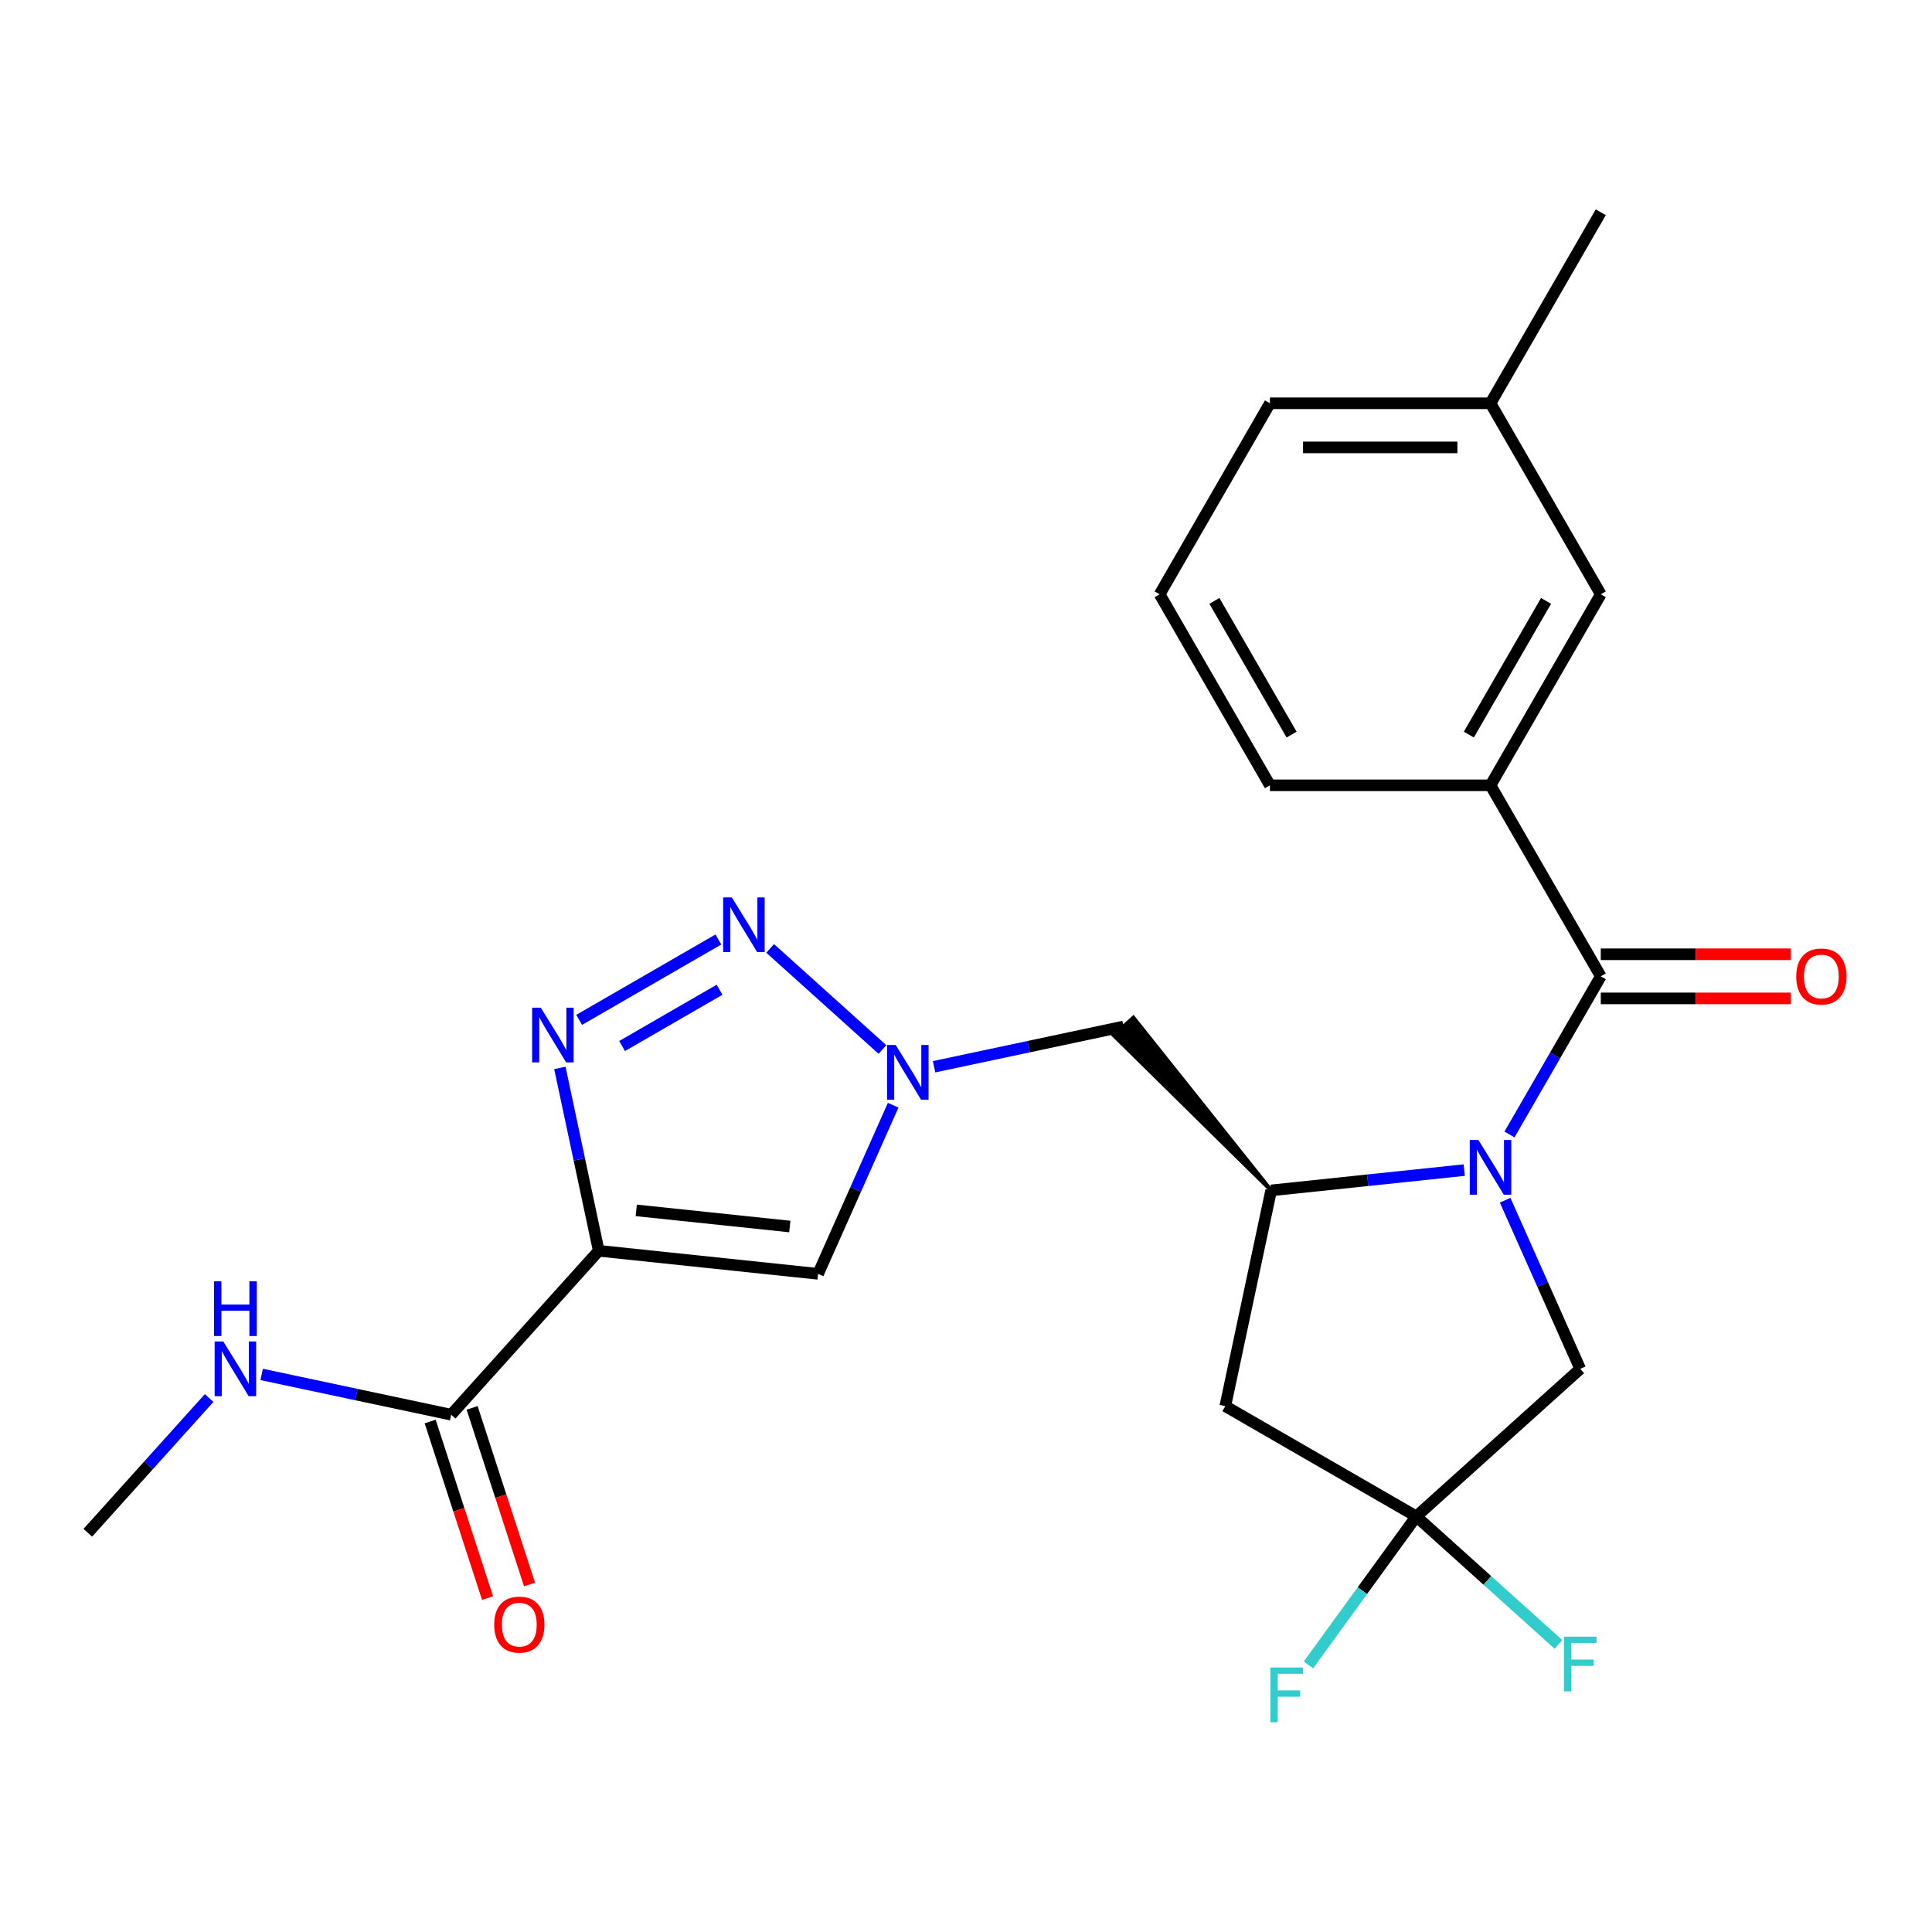 <?xml version='1.0' encoding='iso-8859-1'?>
<svg version='1.1' baseProfile='full'
              xmlns='http://www.w3.org/2000/svg'
                      xmlns:rdkit='http://www.rdkit.org/xml'
                      xmlns:xlink='http://www.w3.org/1999/xlink'
                  xml:space='preserve'
width='1000px' height='1000px' viewBox='0 0 1000 1000'>
<!-- END OF HEADER -->
<rect style='opacity:1.0;fill:#FFFFFF;stroke:none' width='1000' height='1000' x='0' y='0'> </rect>
<path class='bond-3' d='M 781.305,587.201 L 804.935,546.273' style='fill:none;fill-rule:evenodd;stroke:#0000FF;stroke-width:6px;stroke-linecap:butt;stroke-linejoin:miter;stroke-opacity:1' />
<path class='bond-3' d='M 804.935,546.273 L 828.564,505.346' style='fill:none;fill-rule:evenodd;stroke:#000000;stroke-width:6px;stroke-linecap:butt;stroke-linejoin:miter;stroke-opacity:1' />
<path class='bond-5' d='M 757.888,605.644 L 707.915,610.896' style='fill:none;fill-rule:evenodd;stroke:#0000FF;stroke-width:6px;stroke-linecap:butt;stroke-linejoin:miter;stroke-opacity:1' />
<path class='bond-5' d='M 707.915,610.896 L 657.943,616.149' style='fill:none;fill-rule:evenodd;stroke:#000000;stroke-width:6px;stroke-linecap:butt;stroke-linejoin:miter;stroke-opacity:1' />
<path class='bond-12' d='M 779.057,621.229 L 798.487,664.87' style='fill:none;fill-rule:evenodd;stroke:#0000FF;stroke-width:6px;stroke-linecap:butt;stroke-linejoin:miter;stroke-opacity:1' />
<path class='bond-12' d='M 798.487,664.87 L 817.917,708.51' style='fill:none;fill-rule:evenodd;stroke:#000000;stroke-width:6px;stroke-linecap:butt;stroke-linejoin:miter;stroke-opacity:1' />
<path class='bond-0' d='M 309.907,647.405 L 423.446,659.339' style='fill:none;fill-rule:evenodd;stroke:#000000;stroke-width:6px;stroke-linecap:butt;stroke-linejoin:miter;stroke-opacity:1' />
<path class='bond-0' d='M 329.325,626.487 L 408.802,634.841' style='fill:none;fill-rule:evenodd;stroke:#000000;stroke-width:6px;stroke-linecap:butt;stroke-linejoin:miter;stroke-opacity:1' />
<path class='bond-9' d='M 309.907,647.405 L 233.516,732.246' style='fill:none;fill-rule:evenodd;stroke:#000000;stroke-width:6px;stroke-linecap:butt;stroke-linejoin:miter;stroke-opacity:1' />
<path class='bond-26' d='M 309.907,647.405 L 299.847,600.077' style='fill:none;fill-rule:evenodd;stroke:#000000;stroke-width:6px;stroke-linecap:butt;stroke-linejoin:miter;stroke-opacity:1' />
<path class='bond-26' d='M 299.847,600.077 L 289.787,552.749' style='fill:none;fill-rule:evenodd;stroke:#0000FF;stroke-width:6px;stroke-linecap:butt;stroke-linejoin:miter;stroke-opacity:1' />
<path class='bond-1' d='M 299.765,527.887 L 371.839,486.275' style='fill:none;fill-rule:evenodd;stroke:#0000FF;stroke-width:6px;stroke-linecap:butt;stroke-linejoin:miter;stroke-opacity:1' />
<path class='bond-1' d='M 321.992,541.419 L 372.444,512.29' style='fill:none;fill-rule:evenodd;stroke:#0000FF;stroke-width:6px;stroke-linecap:butt;stroke-linejoin:miter;stroke-opacity:1' />
<path class='bond-2' d='M 398.634,490.893 L 456.745,543.215' style='fill:none;fill-rule:evenodd;stroke:#0000FF;stroke-width:6px;stroke-linecap:butt;stroke-linejoin:miter;stroke-opacity:1' />
<path class='bond-11' d='M 828.564,505.346 L 771.482,406.476' style='fill:none;fill-rule:evenodd;stroke:#000000;stroke-width:6px;stroke-linecap:butt;stroke-linejoin:miter;stroke-opacity:1' />
<path class='bond-13' d='M 828.564,516.762 L 877.72,516.762' style='fill:none;fill-rule:evenodd;stroke:#000000;stroke-width:6px;stroke-linecap:butt;stroke-linejoin:miter;stroke-opacity:1' />
<path class='bond-13' d='M 877.72,516.762 L 926.875,516.762' style='fill:none;fill-rule:evenodd;stroke:#FF0000;stroke-width:6px;stroke-linecap:butt;stroke-linejoin:miter;stroke-opacity:1' />
<path class='bond-13' d='M 828.564,493.929 L 877.72,493.929' style='fill:none;fill-rule:evenodd;stroke:#000000;stroke-width:6px;stroke-linecap:butt;stroke-linejoin:miter;stroke-opacity:1' />
<path class='bond-13' d='M 877.72,493.929 L 926.875,493.929' style='fill:none;fill-rule:evenodd;stroke:#FF0000;stroke-width:6px;stroke-linecap:butt;stroke-linejoin:miter;stroke-opacity:1' />
<path class='bond-4' d='M 483.475,552.154 L 532.513,541.731' style='fill:none;fill-rule:evenodd;stroke:#0000FF;stroke-width:6px;stroke-linecap:butt;stroke-linejoin:miter;stroke-opacity:1' />
<path class='bond-4' d='M 532.513,541.731 L 581.551,531.308' style='fill:none;fill-rule:evenodd;stroke:#000000;stroke-width:6px;stroke-linecap:butt;stroke-linejoin:miter;stroke-opacity:1' />
<path class='bond-6' d='M 462.306,572.058 L 442.876,615.698' style='fill:none;fill-rule:evenodd;stroke:#0000FF;stroke-width:6px;stroke-linecap:butt;stroke-linejoin:miter;stroke-opacity:1' />
<path class='bond-6' d='M 442.876,615.698 L 423.446,659.339' style='fill:none;fill-rule:evenodd;stroke:#000000;stroke-width:6px;stroke-linecap:butt;stroke-linejoin:miter;stroke-opacity:1' />
<path class='bond-8' d='M 657.943,616.149 L 634.206,727.819' style='fill:none;fill-rule:evenodd;stroke:#000000;stroke-width:6px;stroke-linecap:butt;stroke-linejoin:miter;stroke-opacity:1' />
<path class='bond-10' d='M 657.943,616.149 L 586.642,526.724 L 576.461,535.891 Z' style='fill:#000000;fill-rule:evenodd;fill-opacity:1;stroke:#000000;stroke-width:2px;stroke-linecap:butt;stroke-linejoin:miter;stroke-opacity:1;' />
<path class='bond-7' d='M 733.076,784.901 L 817.917,708.51' style='fill:none;fill-rule:evenodd;stroke:#000000;stroke-width:6px;stroke-linecap:butt;stroke-linejoin:miter;stroke-opacity:1' />
<path class='bond-17' d='M 733.076,784.901 L 769.859,818.021' style='fill:none;fill-rule:evenodd;stroke:#000000;stroke-width:6px;stroke-linecap:butt;stroke-linejoin:miter;stroke-opacity:1' />
<path class='bond-17' d='M 769.859,818.021 L 806.643,851.141' style='fill:none;fill-rule:evenodd;stroke:#33CCCC;stroke-width:6px;stroke-linecap:butt;stroke-linejoin:miter;stroke-opacity:1' />
<path class='bond-18' d='M 733.076,784.901 L 705.161,823.323' style='fill:none;fill-rule:evenodd;stroke:#000000;stroke-width:6px;stroke-linecap:butt;stroke-linejoin:miter;stroke-opacity:1' />
<path class='bond-18' d='M 705.161,823.323 L 677.246,861.745' style='fill:none;fill-rule:evenodd;stroke:#33CCCC;stroke-width:6px;stroke-linecap:butt;stroke-linejoin:miter;stroke-opacity:1' />
<path class='bond-25' d='M 733.076,784.901 L 634.206,727.819' style='fill:none;fill-rule:evenodd;stroke:#000000;stroke-width:6px;stroke-linecap:butt;stroke-linejoin:miter;stroke-opacity:1' />
<path class='bond-15' d='M 222.658,735.774 L 237.507,781.476' style='fill:none;fill-rule:evenodd;stroke:#000000;stroke-width:6px;stroke-linecap:butt;stroke-linejoin:miter;stroke-opacity:1' />
<path class='bond-15' d='M 237.507,781.476 L 252.357,827.177' style='fill:none;fill-rule:evenodd;stroke:#FF0000;stroke-width:6px;stroke-linecap:butt;stroke-linejoin:miter;stroke-opacity:1' />
<path class='bond-15' d='M 244.373,728.718 L 259.223,774.42' style='fill:none;fill-rule:evenodd;stroke:#000000;stroke-width:6px;stroke-linecap:butt;stroke-linejoin:miter;stroke-opacity:1' />
<path class='bond-15' d='M 259.223,774.42 L 274.072,820.121' style='fill:none;fill-rule:evenodd;stroke:#FF0000;stroke-width:6px;stroke-linecap:butt;stroke-linejoin:miter;stroke-opacity:1' />
<path class='bond-16' d='M 233.516,732.246 L 184.478,721.823' style='fill:none;fill-rule:evenodd;stroke:#000000;stroke-width:6px;stroke-linecap:butt;stroke-linejoin:miter;stroke-opacity:1' />
<path class='bond-16' d='M 184.478,721.823 L 135.44,711.399' style='fill:none;fill-rule:evenodd;stroke:#0000FF;stroke-width:6px;stroke-linecap:butt;stroke-linejoin:miter;stroke-opacity:1' />
<path class='bond-14' d='M 771.482,406.476 L 828.564,307.606' style='fill:none;fill-rule:evenodd;stroke:#000000;stroke-width:6px;stroke-linecap:butt;stroke-linejoin:miter;stroke-opacity:1' />
<path class='bond-14' d='M 760.27,380.229 L 800.228,311.02' style='fill:none;fill-rule:evenodd;stroke:#000000;stroke-width:6px;stroke-linecap:butt;stroke-linejoin:miter;stroke-opacity:1' />
<path class='bond-20' d='M 771.482,406.476 L 657.317,406.476' style='fill:none;fill-rule:evenodd;stroke:#000000;stroke-width:6px;stroke-linecap:butt;stroke-linejoin:miter;stroke-opacity:1' />
<path class='bond-19' d='M 828.564,307.606 L 771.482,208.737' style='fill:none;fill-rule:evenodd;stroke:#000000;stroke-width:6px;stroke-linecap:butt;stroke-linejoin:miter;stroke-opacity:1' />
<path class='bond-23' d='M 108.252,723.608 L 76.853,758.479' style='fill:none;fill-rule:evenodd;stroke:#0000FF;stroke-width:6px;stroke-linecap:butt;stroke-linejoin:miter;stroke-opacity:1' />
<path class='bond-23' d='M 76.853,758.479 L 45.455,793.351' style='fill:none;fill-rule:evenodd;stroke:#000000;stroke-width:6px;stroke-linecap:butt;stroke-linejoin:miter;stroke-opacity:1' />
<path class='bond-24' d='M 771.482,208.737 L 828.564,109.867' style='fill:none;fill-rule:evenodd;stroke:#000000;stroke-width:6px;stroke-linecap:butt;stroke-linejoin:miter;stroke-opacity:1' />
<path class='bond-27' d='M 771.482,208.737 L 657.317,208.737' style='fill:none;fill-rule:evenodd;stroke:#000000;stroke-width:6px;stroke-linecap:butt;stroke-linejoin:miter;stroke-opacity:1' />
<path class='bond-27' d='M 754.357,231.57 L 674.442,231.57' style='fill:none;fill-rule:evenodd;stroke:#000000;stroke-width:6px;stroke-linecap:butt;stroke-linejoin:miter;stroke-opacity:1' />
<path class='bond-21' d='M 657.317,406.476 L 600.235,307.606' style='fill:none;fill-rule:evenodd;stroke:#000000;stroke-width:6px;stroke-linecap:butt;stroke-linejoin:miter;stroke-opacity:1' />
<path class='bond-21' d='M 668.529,380.229 L 628.571,311.02' style='fill:none;fill-rule:evenodd;stroke:#000000;stroke-width:6px;stroke-linecap:butt;stroke-linejoin:miter;stroke-opacity:1' />
<path class='bond-22' d='M 600.235,307.606 L 657.317,208.737' style='fill:none;fill-rule:evenodd;stroke:#000000;stroke-width:6px;stroke-linecap:butt;stroke-linejoin:miter;stroke-opacity:1' />
<path  class='atom-0' d='M 765.222 590.055
L 774.502 605.055
Q 775.422 606.535, 776.902 609.215
Q 778.382 611.895, 778.462 612.055
L 778.462 590.055
L 782.222 590.055
L 782.222 618.375
L 778.342 618.375
L 768.382 601.975
Q 767.222 600.055, 765.982 597.855
Q 764.782 595.655, 764.422 594.975
L 764.422 618.375
L 760.742 618.375
L 760.742 590.055
L 765.222 590.055
' fill='#0000FF'/>
<path  class='atom-2' d='M 279.911 521.575
L 289.191 536.575
Q 290.111 538.055, 291.591 540.735
Q 293.071 543.415, 293.151 543.575
L 293.151 521.575
L 296.911 521.575
L 296.911 549.895
L 293.031 549.895
L 283.071 533.495
Q 281.911 531.575, 280.671 529.375
Q 279.471 527.175, 279.111 526.495
L 279.111 549.895
L 275.431 549.895
L 275.431 521.575
L 279.911 521.575
' fill='#0000FF'/>
<path  class='atom-3' d='M 378.78 464.493
L 388.06 479.493
Q 388.98 480.973, 390.46 483.653
Q 391.94 486.333, 392.02 486.493
L 392.02 464.493
L 395.78 464.493
L 395.78 492.813
L 391.9 492.813
L 381.94 476.413
Q 380.78 474.493, 379.54 472.293
Q 378.34 470.093, 377.98 469.413
L 377.98 492.813
L 374.3 492.813
L 374.3 464.493
L 378.78 464.493
' fill='#0000FF'/>
<path  class='atom-5' d='M 463.621 540.884
L 472.901 555.884
Q 473.821 557.364, 475.301 560.044
Q 476.781 562.724, 476.861 562.884
L 476.861 540.884
L 480.621 540.884
L 480.621 569.204
L 476.741 569.204
L 466.781 552.804
Q 465.621 550.884, 464.381 548.684
Q 463.181 546.484, 462.821 545.804
L 462.821 569.204
L 459.141 569.204
L 459.141 540.884
L 463.621 540.884
' fill='#0000FF'/>
<path  class='atom-14' d='M 929.729 505.426
Q 929.729 498.626, 933.089 494.826
Q 936.449 491.026, 942.729 491.026
Q 949.009 491.026, 952.369 494.826
Q 955.729 498.626, 955.729 505.426
Q 955.729 512.306, 952.329 516.226
Q 948.929 520.106, 942.729 520.106
Q 936.489 520.106, 933.089 516.226
Q 929.729 512.346, 929.729 505.426
M 942.729 516.906
Q 947.049 516.906, 949.369 514.026
Q 951.729 511.106, 951.729 505.426
Q 951.729 499.866, 949.369 497.066
Q 947.049 494.226, 942.729 494.226
Q 938.409 494.226, 936.049 497.026
Q 933.729 499.826, 933.729 505.426
Q 933.729 511.146, 936.049 514.026
Q 938.409 516.906, 942.729 516.906
' fill='#FF0000'/>
<path  class='atom-16' d='M 255.795 840.903
Q 255.795 834.103, 259.155 830.303
Q 262.515 826.503, 268.795 826.503
Q 275.075 826.503, 278.435 830.303
Q 281.795 834.103, 281.795 840.903
Q 281.795 847.783, 278.395 851.703
Q 274.995 855.583, 268.795 855.583
Q 262.555 855.583, 259.155 851.703
Q 255.795 847.823, 255.795 840.903
M 268.795 852.383
Q 273.115 852.383, 275.435 849.503
Q 277.795 846.583, 277.795 840.903
Q 277.795 835.343, 275.435 832.543
Q 273.115 829.703, 268.795 829.703
Q 264.475 829.703, 262.115 832.503
Q 259.795 835.303, 259.795 840.903
Q 259.795 846.623, 262.115 849.503
Q 264.475 852.383, 268.795 852.383
' fill='#FF0000'/>
<path  class='atom-17' d='M 115.586 694.35
L 124.866 709.35
Q 125.786 710.83, 127.266 713.51
Q 128.746 716.19, 128.826 716.35
L 128.826 694.35
L 132.586 694.35
L 132.586 722.67
L 128.706 722.67
L 118.746 706.27
Q 117.586 704.35, 116.346 702.15
Q 115.146 699.95, 114.786 699.27
L 114.786 722.67
L 111.106 722.67
L 111.106 694.35
L 115.586 694.35
' fill='#0000FF'/>
<path  class='atom-17' d='M 110.766 663.198
L 114.606 663.198
L 114.606 675.238
L 129.086 675.238
L 129.086 663.198
L 132.926 663.198
L 132.926 691.518
L 129.086 691.518
L 129.086 678.438
L 114.606 678.438
L 114.606 691.518
L 110.766 691.518
L 110.766 663.198
' fill='#0000FF'/>
<path  class='atom-18' d='M 809.497 847.132
L 826.337 847.132
L 826.337 850.372
L 813.297 850.372
L 813.297 858.972
L 824.897 858.972
L 824.897 862.252
L 813.297 862.252
L 813.297 875.452
L 809.497 875.452
L 809.497 847.132
' fill='#33CCCC'/>
<path  class='atom-19' d='M 657.552 863.102
L 674.392 863.102
L 674.392 866.342
L 661.352 866.342
L 661.352 874.942
L 672.952 874.942
L 672.952 878.222
L 661.352 878.222
L 661.352 891.422
L 657.552 891.422
L 657.552 863.102
' fill='#33CCCC'/>
</svg>
